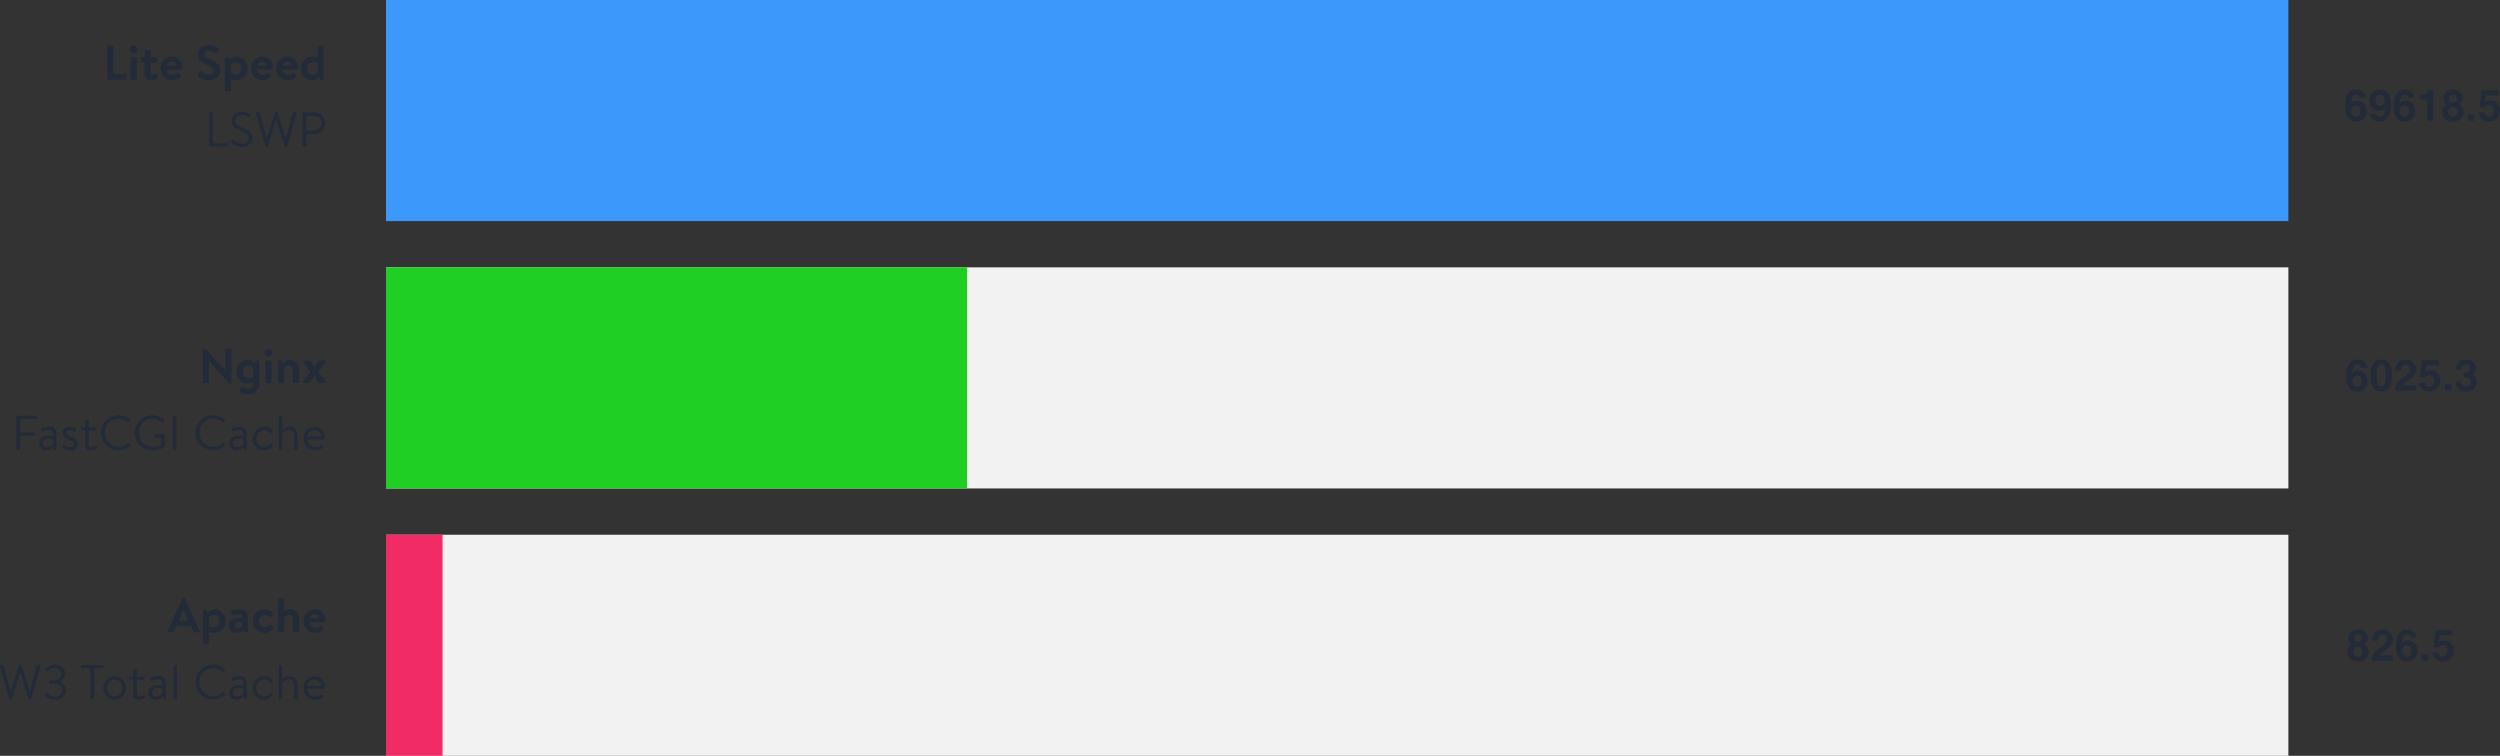 <svg xmlns="http://www.w3.org/2000/svg" width="972.468" height="294" viewBox="0 0 972.468 294">
  <rect x="0" y="0" width="972.468" height="294" fill="#333333" stroke="none"/>
  <g id="Grupo_765" data-name="Grupo 765" transform="translate(-806.851 -2158)">
    <path id="Trazado_2593" data-name="Trazado 2593" d="M-85.538-.361A.361.361,0,0,0-85.177,0h6.954a.361.361,0,0,0,.361-.361V-1.919a.361.361,0,0,0-.361-.361h-4.845V-12.939a.374.374,0,0,0-.361-.361h-1.748a.361.361,0,0,0-.361.361Zm9.2-.057A.435.435,0,0,0-75.924,0h1.539a.435.435,0,0,0,.418-.418V-8.36a.421.421,0,0,0-.418-.418h-1.539a.421.421,0,0,0-.418.418Zm1.159-9.861a1.512,1.512,0,0,0,1.52-1.52,1.5,1.5,0,0,0-1.52-1.5,1.48,1.48,0,0,0-1.5,1.5A1.5,1.5,0,0,0-75.183-10.279Zm4.237,7.657c0,1.52.494,2.831,2.451,2.831a6.932,6.932,0,0,0,2.47-.57.428.428,0,0,0,.247-.513l-.247-1.159a.338.338,0,0,0-.494-.228,5.8,5.8,0,0,1-1.33.285c-.437,0-.722-.133-.722-.722V-6.65h2.052a.435.435,0,0,0,.418-.418V-8.36a.41.41,0,0,0-.418-.418h-2.052V-11.21a.406.406,0,0,0-.4-.418h-1.558a.435.435,0,0,0-.418.418v2.432H-71.8a.4.4,0,0,0-.4.418v1.292a.418.418,0,0,0,.4.418h.855Zm6.289-1.767a4.439,4.439,0,0,0,4.446,4.6,4.956,4.956,0,0,0,3.268-1.2.37.37,0,0,0,.038-.57l-.741-.988c-.133-.19-.361-.171-.57,0A2.908,2.908,0,0,1-60.1-1.9a2.109,2.109,0,0,1-2.185-2.033h5.624a.446.446,0,0,0,.418-.4c.019-.133.038-.437.038-.57A3.934,3.934,0,0,0-60.23-8.968,4.441,4.441,0,0,0-64.657-4.389Zm2.508-1.1a1.743,1.743,0,0,1,1.862-1.52A1.6,1.6,0,0,1-58.6-5.491ZM-45.828.19c2.679,0,4.37-1.805,4.37-3.762,0-2.451-2.128-3.553-3.971-4.294-1.539-.627-2.242-1.235-2.242-2.128,0-.722.589-1.33,1.672-1.33a4.9,4.9,0,0,1,2.641,1.045.5.5,0,0,0,.665-.228l.722-1.083a.471.471,0,0,0-.114-.627,6.689,6.689,0,0,0-3.8-1.273c-3.021,0-4.275,1.957-4.275,3.648,0,2.242,1.786,3.382,3.572,4.1,1.6.646,2.413,1.311,2.413,2.28A1.586,1.586,0,0,1-45.9-1.995a4.59,4.59,0,0,1-2.869-1.178.44.44,0,0,0-.646.133L-50.1-1.862c-.171.3-.1.418.095.57A5.954,5.954,0,0,0-45.828.19Zm14.972-4.56a4.292,4.292,0,0,0-4.2-4.6,3.789,3.789,0,0,0-2.869,1.311l-.228-.7c-.076-.247-.209-.418-.418-.418h-.7a.422.422,0,0,0-.418.418V4.1a.435.435,0,0,0,.418.418h1.539a.45.45,0,0,0,.418-.418V-.152a6.522,6.522,0,0,0,2.109.361A4.314,4.314,0,0,0-30.856-4.37Zm-6.46-1.216A2.013,2.013,0,0,1-35.378-6.8,2.191,2.191,0,0,1-33.307-4.37a2.216,2.216,0,0,1-2.185,2.413,3.473,3.473,0,0,1-1.824-.494Zm7.847,1.2a4.439,4.439,0,0,0,4.446,4.6,4.956,4.956,0,0,0,3.268-1.2.37.37,0,0,0,.038-.57l-.741-.988c-.133-.19-.361-.171-.57,0a2.908,2.908,0,0,1-1.881.646,2.109,2.109,0,0,1-2.185-2.033h5.624a.446.446,0,0,0,.418-.4c.019-.133.038-.437.038-.57a3.934,3.934,0,0,0-4.028-4.066A4.441,4.441,0,0,0-29.469-4.389Zm2.508-1.1A1.743,1.743,0,0,1-25.1-7.011a1.6,1.6,0,0,1,1.691,1.52Zm7.2,1.1a4.439,4.439,0,0,0,4.446,4.6,4.956,4.956,0,0,0,3.268-1.2.37.37,0,0,0,.038-.57l-.741-.988c-.133-.19-.361-.171-.57,0A2.908,2.908,0,0,1-15.2-1.9a2.109,2.109,0,0,1-2.185-2.033h5.624a.446.446,0,0,0,.418-.4c.019-.133.038-.437.038-.57a3.934,3.934,0,0,0-4.028-4.066A4.441,4.441,0,0,0-19.76-4.389Zm2.508-1.1a1.743,1.743,0,0,1,1.862-1.52A1.6,1.6,0,0,1-13.7-5.491Zm7.2,1.1a4.292,4.292,0,0,0,4.2,4.6A3.79,3.79,0,0,0-2.983-1.1l.228.684c.076.247.209.418.418.418h.7a.422.422,0,0,0,.418-.418V-12.882a.435.435,0,0,0-.418-.418H-3.173a.45.45,0,0,0-.418.418v4.275A6.522,6.522,0,0,0-5.7-8.968,4.314,4.314,0,0,0-10.051-4.389Zm6.46,1.216A2.013,2.013,0,0,1-5.529-1.957,2.191,2.191,0,0,1-7.6-4.389,2.216,2.216,0,0,1-5.415-6.8a3.473,3.473,0,0,1,1.824.494Zm-42.18,28.812A.361.361,0,0,0-45.41,26h6.574a.361.361,0,0,0,.361-.361v-.551a.361.361,0,0,0-.361-.361h-5.472V13.061a.374.374,0,0,0-.361-.361h-.741a.361.361,0,0,0-.361.361Zm8.759-.988A6.194,6.194,0,0,0-33,26.19c2.223,0,4.1-1.52,4.1-3.5,0-2.2-1.653-3.173-4.218-4.218-1.6-.665-2.565-1.254-2.565-2.6,0-.8.608-2.09,2.622-2.09a4.462,4.462,0,0,1,2.527.76c.3.171.513.171.665-.1l.19-.323a.436.436,0,0,0-.114-.646,6.214,6.214,0,0,0-3.249-.969c-3.021,0-4.047,2.09-4.047,3.382,0,2.166,1.254,2.964,3.344,3.857,2.185.931,3.325,1.691,3.325,3a2.3,2.3,0,0,1-2.546,2.166,5.538,5.538,0,0,1-3.268-1.387c-.266-.228-.418-.133-.608.114l-.285.361C-37.392,24.347-37.164,24.518-37.012,24.651Zm13.053,1.273a.365.365,0,0,0,.342.266h.3a.386.386,0,0,0,.323-.209L-19.76,15.7h.1l3.287,10.279a.386.386,0,0,0,.323.209h.3a.365.365,0,0,0,.342-.266l3.591-12.768a.331.331,0,0,0-.342-.456h-.8a.39.39,0,0,0-.342.266l-2.584,9.842h-.076l-3.23-10.089a.341.341,0,0,0-.323-.209h-.342a.323.323,0,0,0-.323.209l-3.173,10.089h-.076l-2.641-9.842a.39.39,0,0,0-.342-.266h-.8a.331.331,0,0,0-.342.456Zm14.516-.285A.361.361,0,0,0-9.082,26h.722A.374.374,0,0,0-8,25.639V21.174h3.135A4.274,4.274,0,0,0-.627,16.9a4.249,4.249,0,0,0-4.256-4.2h-4.2a.361.361,0,0,0-.361.361ZM-8,19.768V14.144h3.021A2.711,2.711,0,0,1-2.09,16.861a2.832,2.832,0,0,1-2.888,2.907Z" transform="translate(934 2189)" fill="#232b39"/>
    <g id="Grupo_763" data-name="Grupo 763">
      <rect id="Rectángulo_731" data-name="Rectángulo 731" width="740" height="86" transform="translate(957 2158)" fill="#3d98fc"/>
      <rect id="Rectángulo_732" data-name="Rectángulo 732" width="740" height="86" transform="translate(957 2262)" fill="#f2f2f2"/>
      <rect id="Rectángulo_733" data-name="Rectángulo 733" width="740" height="86" transform="translate(957 2366)" fill="#f2f2f2"/>
      <rect id="Rectángulo_734" data-name="Rectángulo 734" width="226" height="86" transform="translate(957 2262)" fill="#20cf24"/>
      <rect id="Rectángulo_735" data-name="Rectángulo 735" width="22" height="86" transform="translate(957 2366)" fill="#f02b66"/>
    </g>
    <path id="Trazado_2595" data-name="Trazado 2595" d="M-61.693,0h1.653a.573.573,0,0,0,.551-.38l.931-2.052h5.681l.931,2.052A.546.546,0,0,0-51.4,0h1.653a.335.335,0,0,0,.323-.494l-5.852-12.787a.323.323,0,0,0-.323-.209h-.19a.341.341,0,0,0-.323.209L-62.016-.494A.335.335,0,0,0-61.693,0Zm4.066-4.541,1.862-4.18h.057l1.9,4.18Zm18.221.171a4.292,4.292,0,0,0-4.2-4.6,3.789,3.789,0,0,0-2.869,1.311l-.228-.7c-.076-.247-.209-.418-.418-.418h-.7a.422.422,0,0,0-.418.418V4.1a.435.435,0,0,0,.418.418h1.539a.45.45,0,0,0,.418-.418V-.152a6.522,6.522,0,0,0,2.109.361A4.314,4.314,0,0,0-39.406-4.37Zm-6.46-1.216A2.013,2.013,0,0,1-43.928-6.8,2.191,2.191,0,0,1-41.857-4.37a2.216,2.216,0,0,1-2.185,2.413,3.473,3.473,0,0,1-1.824-.494ZM-38.1-2.793a2.793,2.793,0,0,0,2.964,3,3.843,3.843,0,0,0,2.755-1.1l.247.589c.114.247.228.3.38.3h.646a.422.422,0,0,0,.418-.418V-5.149c0-2.394-.57-3.819-3.306-3.819a11.09,11.09,0,0,0-3,.437A.4.4,0,0,0-37.278-8l.19.988c.038.266.209.475.494.38a10.988,10.988,0,0,1,2.47-.323c.931,0,1.254.532,1.216,1.653A6.441,6.441,0,0,0-34.6-5.548C-36.822-5.548-38.1-4.351-38.1-2.793Zm2.28,0c0-.779.551-1.254,1.558-1.254a3.5,3.5,0,0,1,1.292.266v1.292a1.885,1.885,0,0,1-1.577.931A1.158,1.158,0,0,1-35.815-2.793Zm6.954-1.6a4.551,4.551,0,0,0,4.636,4.6,3.93,3.93,0,0,0,3.477-1.843c.152-.228.057-.437-.152-.627l-.855-.722a.412.412,0,0,0-.551.057,2.324,2.324,0,0,1-1.862.969,2.293,2.293,0,0,1-2.3-2.432A2.3,2.3,0,0,1-24.149-6.8a2.391,2.391,0,0,1,1.748.76c.171.171.38.266.57.057l.8-.874c.19-.19.285-.437.095-.627a4.346,4.346,0,0,0-3.268-1.482A4.563,4.563,0,0,0-28.861-4.389Zm9.88,3.971A.435.435,0,0,0-18.563,0h1.5c.342,0,.456-.171.456-.418V-5.263A1.81,1.81,0,0,1-14.782-6.8c1.045,0,1.6.741,1.6,1.957V-.418A.422.422,0,0,0-12.768,0h1.539a.435.435,0,0,0,.418-.418V-4.826c0-2.2-.76-4.142-3.553-4.142a3.406,3.406,0,0,0-2.242.741v-4.655a.435.435,0,0,0-.418-.418h-1.539a.45.45,0,0,0-.418.418Zm9.956-3.971A4.439,4.439,0,0,0-4.579.209a4.956,4.956,0,0,0,3.268-1.2.37.37,0,0,0,.038-.57l-.741-.988c-.133-.19-.361-.171-.57,0A2.908,2.908,0,0,1-4.465-1.9,2.109,2.109,0,0,1-6.65-3.933h5.624a.446.446,0,0,0,.418-.4c.019-.133.038-.437.038-.57A3.934,3.934,0,0,0-4.6-8.968,4.441,4.441,0,0,0-9.025-4.389Zm2.508-1.1a1.743,1.743,0,0,1,1.862-1.52,1.6,1.6,0,0,1,1.691,1.52ZM-123.538,25.924a.365.365,0,0,0,.342.266h.3a.386.386,0,0,0,.323-.209l3.23-10.279h.095l3.287,10.279a.386.386,0,0,0,.323.209h.3a.365.365,0,0,0,.342-.266l3.591-12.768a.331.331,0,0,0-.342-.456h-.8a.39.39,0,0,0-.342.266l-2.584,9.842h-.076l-3.23-10.089a.341.341,0,0,0-.323-.209h-.342a.323.323,0,0,0-.323.209l-3.173,10.089h-.076l-2.641-9.842a.39.39,0,0,0-.342-.266h-.8a.331.331,0,0,0-.342.456Zm13.794-1.463a4.906,4.906,0,0,0,3.933,1.729c2.717,0,4.351-1.615,4.351-3.838a3.511,3.511,0,0,0-2.356-3.116v-.057a3.643,3.643,0,0,0,2.033-3.1c0-2.2-1.672-3.572-4.047-3.572a5.011,5.011,0,0,0-3.534,1.729.361.361,0,0,0,0,.513l.475.361a.31.31,0,0,0,.494-.038A3.345,3.345,0,0,1-105.83,13.8a2.419,2.419,0,0,1,2.565,2.47c0,1.292-1.007,2.375-3.1,2.375h-1.083c-.323,0-.418.114-.418.418v.475c0,.323.171.437.38.437h1.1c2.413,0,3.458,1.064,3.458,2.527a2.553,2.553,0,0,1-2.812,2.47,3.924,3.924,0,0,1-2.926-1.349.333.333,0,0,0-.532-.095l-.532.456A.332.332,0,0,0-109.744,24.461ZM-92,25.639a.374.374,0,0,0,.361.361h.722a.374.374,0,0,0,.361-.361V13.973h3.306a.361.361,0,0,0,.361-.361v-.551a.361.361,0,0,0-.361-.361H-95.3a.361.361,0,0,0-.361.361v.551a.361.361,0,0,0,.361.361H-92Zm5.035-4.047a4.545,4.545,0,0,0,4.408,4.617,4.545,4.545,0,0,0,4.408-4.617,4.519,4.519,0,0,0-4.408-4.56A4.519,4.519,0,0,0-86.963,21.592Zm1.387,0a3.141,3.141,0,0,1,3.021-3.287,3.126,3.126,0,0,1,3,3.287,3.155,3.155,0,0,1-3,3.344A3.169,3.169,0,0,1-85.576,21.592ZM-75.3,18.438v5.339c0,1.368.342,2.432,2.014,2.432a4.541,4.541,0,0,0,2.47-.7c.228-.152.266-.285.152-.57l-.171-.4c-.1-.209-.209-.38-.551-.171a3.077,3.077,0,0,1-1.729.57c-.494,0-.779-.342-.779-1.254V18.438h2.584a.426.426,0,0,0,.437-.418v-.38a.415.415,0,0,0-.437-.418h-2.584v-2.47a.4.4,0,0,0-.4-.418l-.589.038a.45.45,0,0,0-.418.418v2.432h-1.159a.4.4,0,0,0-.437.418v.38a.415.415,0,0,0,.437.418Zm5.947,4.9a2.666,2.666,0,0,0,2.717,2.869,3.825,3.825,0,0,0,2.717-1.121l.171.589c.057.19.133.323.361.323h.361a.422.422,0,0,0,.418-.418V20.718c0-2.584-.475-3.686-2.717-3.686a8.058,8.058,0,0,0-3.021.57c-.209.095-.342.209-.266.475l.19.513c.076.209.19.323.418.228a7.919,7.919,0,0,1,2.6-.513c1.254,0,1.463.8,1.444,2.413a7.545,7.545,0,0,0-1.881-.285C-68.1,20.433-69.35,21.668-69.35,23.34Zm1.387,0c0-1.121.912-1.71,2.128-1.71a4.5,4.5,0,0,1,1.862.342v1.786a3.053,3.053,0,0,1-2.413,1.178A1.521,1.521,0,0,1-67.963,23.34Zm8.341,2.242A.422.422,0,0,0-59.2,26h.57a.435.435,0,0,0,.418-.418V13.118a.45.45,0,0,0-.418-.418h-.57a.435.435,0,0,0-.418.418Zm8.531-6.213a6.812,6.812,0,0,0,6.859,6.821,6.741,6.741,0,0,0,4.522-1.843.362.362,0,0,0,.019-.513l-.437-.437a.324.324,0,0,0-.494-.019A5.089,5.089,0,0,1-44.251,24.8a5.385,5.385,0,0,1-5.3-5.453,5.389,5.389,0,0,1,5.3-5.472A5.556,5.556,0,0,1-40.622,15.3c.19.19.342.209.494.019l.513-.513a.368.368,0,0,0-.019-.532,6.682,6.682,0,0,0-4.6-1.767A6.844,6.844,0,0,0-51.091,19.369Zm13.224,3.971a2.666,2.666,0,0,0,2.717,2.869,3.825,3.825,0,0,0,2.717-1.121l.171.589c.057.19.133.323.361.323h.361a.422.422,0,0,0,.418-.418V20.718c0-2.584-.475-3.686-2.717-3.686a8.058,8.058,0,0,0-3.021.57c-.209.095-.342.209-.266.475l.19.513c.076.209.19.323.418.228a7.92,7.92,0,0,1,2.6-.513c1.254,0,1.463.8,1.444,2.413a7.545,7.545,0,0,0-1.881-.285C-36.613,20.433-37.867,21.668-37.867,23.34Zm1.387,0c0-1.121.912-1.71,2.128-1.71a4.5,4.5,0,0,1,1.862.342v1.786A3.053,3.053,0,0,1-34.9,24.936,1.521,1.521,0,0,1-36.48,23.34Zm7.676-1.71a4.342,4.342,0,0,0,4.427,4.579,4.028,4.028,0,0,0,3.306-1.767c.152-.228.076-.418-.114-.608l-.114-.114c-.247-.247-.494-.323-.741-.038a2.852,2.852,0,0,1-2.394,1.254,3.131,3.131,0,0,1-2.945-3.325,3.157,3.157,0,0,1,3-3.306,2.73,2.73,0,0,1,2.2.95c.171.19.342.38.627.133l.3-.285a.42.42,0,0,0,.076-.627,4.086,4.086,0,0,0-3.192-1.444A4.44,4.44,0,0,0-28.8,21.63Zm10.07,3.952a.422.422,0,0,0,.418.418h.57a.435.435,0,0,0,.418-.418V19.559a3.751,3.751,0,0,1,2.7-1.254c1.349,0,1.843.969,1.843,2.641v4.636a.422.422,0,0,0,.418.418h.589a.435.435,0,0,0,.418-.418V20.946c0-2.565-.988-3.914-3.173-3.914a3.992,3.992,0,0,0-2.793,1.121V13.118a.45.45,0,0,0-.418-.418h-.57a.435.435,0,0,0-.418.418Zm9.69-3.971c0,2.508,1.6,4.6,4.256,4.6A5.394,5.394,0,0,0-1.577,25.2c.323-.247.247-.342.076-.608l-.228-.323c-.228-.342-.361-.266-.665-.057a4.077,4.077,0,0,1-2.375.722,3.09,3.09,0,0,1-2.869-3h6.384a.41.41,0,0,0,.4-.38,5.007,5.007,0,0,0,.038-.532,3.858,3.858,0,0,0-3.971-3.99A4.269,4.269,0,0,0-9.044,21.611Zm1.425-.8a2.873,2.873,0,0,1,2.831-2.508,2.567,2.567,0,0,1,2.565,2.508Z" transform="translate(934 2404)" fill="#232b39"/>
    <path id="Trazado_2594" data-name="Trazado 2594" d="M-48.3-.361A.374.374,0,0,0-47.937,0h1.729a.361.361,0,0,0,.361-.361v-8.17h.038l7.79,8.588A.417.417,0,0,0-37.7.19h.266a.357.357,0,0,0,.361-.342V-12.939a.374.374,0,0,0-.361-.361h-1.748a.361.361,0,0,0-.361.361v7.847h-.038l-7.752-8.265a.417.417,0,0,0-.323-.133h-.285a.357.357,0,0,0-.361.342Zm19.646-2.09a3.473,3.473,0,0,1-1.824.494A2.216,2.216,0,0,1-32.661-4.37,2.191,2.191,0,0,1-30.59-6.8a2.013,2.013,0,0,1,1.938,1.216Zm2.375-5.909a.422.422,0,0,0-.418-.418h-.7c-.209,0-.342.171-.418.418l-.228.7a3.789,3.789,0,0,0-2.869-1.311,4.292,4.292,0,0,0-4.2,4.6A4.314,4.314,0,0,0-30.761.209a6.522,6.522,0,0,0,2.109-.361V.095c0,1.634-.722,2.09-2.071,2.09a4.4,4.4,0,0,1-2.09-.665.36.36,0,0,0-.513.114l-.57,1.235a.408.408,0,0,0,.095.494,5.809,5.809,0,0,0,3.154.988A4.045,4.045,0,0,0-26.277.095Zm2.432,7.942A.435.435,0,0,0-23.427,0h1.539a.435.435,0,0,0,.418-.418V-8.36a.421.421,0,0,0-.418-.418h-1.539a.421.421,0,0,0-.418.418Zm1.159-9.861a1.512,1.512,0,0,0,1.52-1.52,1.5,1.5,0,0,0-1.52-1.5,1.48,1.48,0,0,0-1.5,1.5A1.5,1.5,0,0,0-22.686-10.279Zm3.648,9.861A.435.435,0,0,0-18.62,0h1.406c.418,0,.551-.095.551-.418V-5.434a1.933,1.933,0,0,1,1.9-1.368c1.064,0,1.52.7,1.52,1.843V-.418A.422.422,0,0,0-12.825,0h1.539a.435.435,0,0,0,.418-.418V-4.959c0-2.128-.722-4.009-3.515-4.009A3.544,3.544,0,0,0-17.214-7.7l-.323-.817a.337.337,0,0,0-.361-.266h-.722a.421.421,0,0,0-.418.418ZM-8.968,0h1.976a.5.5,0,0,0,.361-.171l1.71-2.6h.038L-3.268-.361A.681.681,0,0,0-2.66,0H-.836c.361,0,.456-.361.247-.646L-3.306-4.5l2.7-3.629c.228-.285.133-.646-.247-.646H-2.717a.689.689,0,0,0-.665.3l-1.5,2.3h-.038l-1.463-2.3a.754.754,0,0,0-.722-.3H-8.835a.382.382,0,0,0-.3.646L-6.46-4.465-9.253-.646C-9.443-.361-9.348,0-8.968,0ZM-120.8,25.639a.361.361,0,0,0,.361.361h.741a.374.374,0,0,0,.361-.361V20.452h5.453a.374.374,0,0,0,.361-.361V19.54a.374.374,0,0,0-.361-.361h-5.453V13.973h6.384a.361.361,0,0,0,.361-.361v-.551a.361.361,0,0,0-.361-.361h-7.486a.361.361,0,0,0-.361.361Zm8.873-2.3a2.666,2.666,0,0,0,2.717,2.869,3.825,3.825,0,0,0,2.717-1.121l.171.589c.057.19.133.323.361.323h.361a.422.422,0,0,0,.418-.418V20.718c0-2.584-.475-3.686-2.717-3.686a8.058,8.058,0,0,0-3.021.57c-.209.095-.342.209-.266.475l.19.513c.076.209.19.323.418.228a7.919,7.919,0,0,1,2.6-.513c1.254,0,1.463.8,1.444,2.413a7.545,7.545,0,0,0-1.881-.285C-110.675,20.433-111.929,21.668-111.929,23.34Zm1.387,0c0-1.121.912-1.71,2.128-1.71a4.5,4.5,0,0,1,1.862.342v1.786a3.053,3.053,0,0,1-2.413,1.178A1.521,1.521,0,0,1-110.542,23.34Zm10.7,2.869A2.691,2.691,0,0,0-96.862,23.7c0-1.6-1.311-2.166-2.831-2.869-1.064-.494-1.672-.779-1.672-1.558,0-.418.323-.969,1.292-.969a3.46,3.46,0,0,1,1.805.513.428.428,0,0,0,.608-.152l.19-.361a.417.417,0,0,0-.1-.589,4.61,4.61,0,0,0-2.508-.684,2.419,2.419,0,0,0-2.717,2.3c0,1.5,1.33,2.128,2.489,2.7,1.273.627,1.957.969,1.957,1.805,0,.684-.608,1.1-1.5,1.1a3.584,3.584,0,0,1-2.185-.779c-.247-.171-.4-.095-.513.114l-.266.494a.31.31,0,0,0,.057.38A4.31,4.31,0,0,0-99.845,26.209Zm5.833-7.771v5.339c0,1.368.342,2.432,2.014,2.432a4.541,4.541,0,0,0,2.47-.7c.228-.152.266-.285.152-.57l-.171-.4c-.1-.209-.209-.38-.551-.171a3.077,3.077,0,0,1-1.729.57c-.494,0-.779-.342-.779-1.254V18.438h2.584a.426.426,0,0,0,.437-.418v-.38a.415.415,0,0,0-.437-.418h-2.584v-2.47a.4.4,0,0,0-.4-.418l-.589.038a.45.45,0,0,0-.418.418v2.432h-1.159a.4.4,0,0,0-.437.418v.38a.415.415,0,0,0,.437.418Zm6.137.931a6.812,6.812,0,0,0,6.859,6.821,6.741,6.741,0,0,0,4.522-1.843.362.362,0,0,0,.019-.513l-.437-.437a.324.324,0,0,0-.494-.019A5.089,5.089,0,0,1-81.035,24.8a5.385,5.385,0,0,1-5.3-5.453,5.389,5.389,0,0,1,5.3-5.472A5.556,5.556,0,0,1-77.406,15.3c.19.19.342.209.494.019l.513-.513a.368.368,0,0,0-.019-.532,6.682,6.682,0,0,0-4.6-1.767A6.844,6.844,0,0,0-87.875,19.369Zm13.148,0a6.812,6.812,0,0,0,6.859,6.821,9.379,9.379,0,0,0,4.693-1.254.469.469,0,0,0,.152-.3V20.281a.357.357,0,0,0-.342-.361h-3.287a.349.349,0,0,0-.361.361v.7a.345.345,0,0,0,.361.342h2.185v2.66a7.151,7.151,0,0,1-3.42.8,5.4,5.4,0,0,1-5.282-5.491,5.357,5.357,0,0,1,5.282-5.453,5.77,5.77,0,0,1,3.61,1.482c.209.19.323.209.494.019.152-.171.361-.361.532-.532a.368.368,0,0,0-.019-.532,6.682,6.682,0,0,0-4.6-1.767A6.844,6.844,0,0,0-74.727,19.369Zm14.782,6.27a.374.374,0,0,0,.361.361h.76a.374.374,0,0,0,.361-.361V13.061a.374.374,0,0,0-.361-.361h-.76a.374.374,0,0,0-.361.361Zm8.854-6.27a6.812,6.812,0,0,0,6.859,6.821,6.741,6.741,0,0,0,4.522-1.843.362.362,0,0,0,.019-.513l-.437-.437a.324.324,0,0,0-.494-.019A5.089,5.089,0,0,1-44.251,24.8a5.385,5.385,0,0,1-5.3-5.453,5.389,5.389,0,0,1,5.3-5.472A5.556,5.556,0,0,1-40.622,15.3c.19.19.342.209.494.019l.513-.513a.368.368,0,0,0-.019-.532,6.682,6.682,0,0,0-4.6-1.767A6.844,6.844,0,0,0-51.091,19.369Zm13.224,3.971a2.666,2.666,0,0,0,2.717,2.869,3.825,3.825,0,0,0,2.717-1.121l.171.589c.057.19.133.323.361.323h.361a.422.422,0,0,0,.418-.418V20.718c0-2.584-.475-3.686-2.717-3.686a8.058,8.058,0,0,0-3.021.57c-.209.095-.342.209-.266.475l.19.513c.076.209.19.323.418.228a7.92,7.92,0,0,1,2.6-.513c1.254,0,1.463.8,1.444,2.413a7.545,7.545,0,0,0-1.881-.285C-36.613,20.433-37.867,21.668-37.867,23.34Zm1.387,0c0-1.121.912-1.71,2.128-1.71a4.5,4.5,0,0,1,1.862.342v1.786A3.053,3.053,0,0,1-34.9,24.936,1.521,1.521,0,0,1-36.48,23.34Zm7.676-1.71a4.342,4.342,0,0,0,4.427,4.579,4.028,4.028,0,0,0,3.306-1.767c.152-.228.076-.418-.114-.608l-.114-.114c-.247-.247-.494-.323-.741-.038a2.852,2.852,0,0,1-2.394,1.254,3.131,3.131,0,0,1-2.945-3.325,3.157,3.157,0,0,1,3-3.306,2.73,2.73,0,0,1,2.2.95c.171.19.342.38.627.133l.3-.285a.42.42,0,0,0,.076-.627,4.086,4.086,0,0,0-3.192-1.444A4.44,4.44,0,0,0-28.8,21.63Zm10.07,3.952a.422.422,0,0,0,.418.418h.57a.435.435,0,0,0,.418-.418V19.559a3.751,3.751,0,0,1,2.7-1.254c1.349,0,1.843.969,1.843,2.641v4.636a.422.422,0,0,0,.418.418h.589a.435.435,0,0,0,.418-.418V20.946c0-2.565-.988-3.914-3.173-3.914a3.992,3.992,0,0,0-2.793,1.121V13.118a.45.45,0,0,0-.418-.418h-.57a.435.435,0,0,0-.418.418Zm9.69-3.971c0,2.508,1.6,4.6,4.256,4.6A5.394,5.394,0,0,0-1.577,25.2c.323-.247.247-.342.076-.608l-.228-.323c-.228-.342-.361-.266-.665-.057a4.077,4.077,0,0,1-2.375.722,3.09,3.09,0,0,1-2.869-3h6.384a.41.41,0,0,0,.4-.38,5.007,5.007,0,0,0,.038-.532,3.858,3.858,0,0,0-3.971-3.99A4.269,4.269,0,0,0-9.044,21.611Zm1.425-.8a2.873,2.873,0,0,1,2.831-2.508,2.567,2.567,0,0,1,2.565,2.508Z" transform="translate(934 2307)" fill="#232b39"/>
    <path id="Trazado_2598" data-name="Trazado 2598" d="M-58.545-3.81a2.361,2.361,0,0,0,.523,1.585,1.668,1.668,0,0,0,1.328.614A1.475,1.475,0,0,0-55.453-2.2,2.471,2.471,0,0,0-55-3.744a2.3,2.3,0,0,0-.515-1.615,1.647,1.647,0,0,0-1.262-.56,1.685,1.685,0,0,0-1.071.365A2.067,2.067,0,0,0-58.545-3.81Zm3.329-5.2a1.207,1.207,0,0,0-.224-.639,1.3,1.3,0,0,0-1.154-.564,1.706,1.706,0,0,0-1.644,1.295A8.036,8.036,0,0,0-58.6-6.807a2.655,2.655,0,0,1,1.021-.764,3.445,3.445,0,0,1,1.328-.241,3.451,3.451,0,0,1,2.627,1.087A3.891,3.891,0,0,1-52.6-3.943a4.694,4.694,0,0,1-1,2.972A3.713,3.713,0,0,1-56.728.315a3.592,3.592,0,0,1-3.354-1.9,7.751,7.751,0,0,1-.838-3.835A17.439,17.439,0,0,1-60.8-7.662,6.854,6.854,0,0,1-60-10.218a4.12,4.12,0,0,1,1.349-1.4,3.638,3.638,0,0,1,2-.531,3.952,3.952,0,0,1,2.673.859,3.267,3.267,0,0,1,1.121,2.287Zm3.727,1.2a4.415,4.415,0,0,1,1.116-3.134,3.782,3.782,0,0,1,2.9-1.2A3.748,3.748,0,0,1-43.7-9.7a9.47,9.47,0,0,1,.581,3.627,10.322,10.322,0,0,1-.556,3.644A3.894,3.894,0,0,1-47.58.349a3.979,3.979,0,0,1-2.432-.8,3.158,3.158,0,0,1-1.237-2.337h2.357a1.424,1.424,0,0,0,.448.863,1.388,1.388,0,0,0,.971.332,1.688,1.688,0,0,0,1.644-1.295A7.555,7.555,0,0,0-45.5-4.972a2.558,2.558,0,0,1-.689.623,3.127,3.127,0,0,1-1.635.4,3.719,3.719,0,0,1-2.548-.992A3.631,3.631,0,0,1-51.49-7.8Zm4.175,1.926a1.654,1.654,0,0,0,.921-.282,1.952,1.952,0,0,0,.805-1.785,2.523,2.523,0,0,0-.477-1.619,1.582,1.582,0,0,0-1.307-.6,1.625,1.625,0,0,0-1.038.34,2.152,2.152,0,0,0-.681,1.8,2.506,2.506,0,0,0,.436,1.606A1.627,1.627,0,0,0-47.314-5.877Zm7.678,2.067a2.361,2.361,0,0,0,.523,1.585,1.668,1.668,0,0,0,1.328.614A1.475,1.475,0,0,0-36.544-2.2a2.471,2.471,0,0,0,.452-1.54,2.3,2.3,0,0,0-.515-1.615,1.647,1.647,0,0,0-1.262-.56,1.685,1.685,0,0,0-1.071.365A2.067,2.067,0,0,0-39.636-3.81Zm3.329-5.2a1.207,1.207,0,0,0-.224-.639,1.3,1.3,0,0,0-1.154-.564,1.706,1.706,0,0,0-1.644,1.295,8.036,8.036,0,0,0-.365,2.108,2.655,2.655,0,0,1,1.021-.764,3.445,3.445,0,0,1,1.328-.241,3.451,3.451,0,0,1,2.627,1.087,3.891,3.891,0,0,1,1.025,2.781,4.694,4.694,0,0,1-1,2.972A3.713,3.713,0,0,1-37.818.315a3.592,3.592,0,0,1-3.354-1.9A7.751,7.751,0,0,1-42.01-5.42a17.439,17.439,0,0,1,.116-2.241,6.854,6.854,0,0,1,.805-2.557,4.12,4.12,0,0,1,1.349-1.4,3.638,3.638,0,0,1,2-.531,3.952,3.952,0,0,1,2.673.859A3.267,3.267,0,0,1-33.95-9.006Zm4.4.706v-1.61a10.486,10.486,0,0,0,1.569-.149,2.213,2.213,0,0,0,1.162-.631,2.077,2.077,0,0,0,.465-.863,1.982,1.982,0,0,0,.091-.481h1.967V0h-2.424V-8.3Zm11.181,4.806a1.933,1.933,0,0,0,.461,1.378,1.664,1.664,0,0,0,1.274.49,1.664,1.664,0,0,0,1.274-.49,1.933,1.933,0,0,0,.461-1.378,1.916,1.916,0,0,0-.469-1.4,1.694,1.694,0,0,0-1.266-.477,1.694,1.694,0,0,0-1.266.477A1.916,1.916,0,0,0-20.727-3.495Zm-2.457.158a3.686,3.686,0,0,1,.461-1.834,2.918,2.918,0,0,1,1.349-1.237,2.809,2.809,0,0,1-1.133-1.258,3.524,3.524,0,0,1-.261-1.266,2.954,2.954,0,0,1,.988-2.237,3.924,3.924,0,0,1,2.789-.926,3.924,3.924,0,0,1,2.789.926,2.954,2.954,0,0,1,.988,2.237,3.524,3.524,0,0,1-.261,1.266A2.418,2.418,0,0,1-16.61-6.491a3.336,3.336,0,0,1,1.336,1.32,3.768,3.768,0,0,1,.448,1.834A3.432,3.432,0,0,1-15.95-.751,4.384,4.384,0,0,1-19.092.315,4.074,4.074,0,0,1-22.146-.751,3.572,3.572,0,0,1-23.184-3.337Zm2.673-5.329a1.474,1.474,0,0,0,.4,1.071,1.483,1.483,0,0,0,1.116.415A1.466,1.466,0,0,0-17.876-7.6a1.491,1.491,0,0,0,.394-1.071,1.527,1.527,0,0,0-.394-1.116,1.492,1.492,0,0,0-1.116-.4,1.509,1.509,0,0,0-1.116.4A1.509,1.509,0,0,0-20.511-8.666Zm7.4,6.192H-10.6V0h-2.515Zm6.466-.747a2.283,2.283,0,0,0,.54,1.191,1.528,1.528,0,0,0,1.162.419,1.568,1.568,0,0,0,1.341-.618,2.534,2.534,0,0,0,.461-1.556,2.7,2.7,0,0,0-.432-1.556,1.512,1.512,0,0,0-1.345-.635,2.314,2.314,0,0,0-.747.108,1.485,1.485,0,0,0-.838.739l-2.125-.1.847-6.649h6.632V-9.87H-6.076l-.432,2.631a4.946,4.946,0,0,1,.855-.473A3.62,3.62,0,0,1-4.4-7.9a3.765,3.765,0,0,1,2.606,1A3.735,3.735,0,0,1-.681-3.976,4.584,4.584,0,0,1-1.751-1,3.894,3.894,0,0,1-4.956.315,4.256,4.256,0,0,1-7.778-.606,3.58,3.58,0,0,1-9.006-3.221Z" transform="translate(1780 2205)" fill="#232b39"/>
    <path id="Trazado_2597" data-name="Trazado 2597" d="M-49.091-3.81a2.361,2.361,0,0,0,.523,1.585,1.668,1.668,0,0,0,1.328.614A1.475,1.475,0,0,0-46-2.2a2.471,2.471,0,0,0,.452-1.54,2.3,2.3,0,0,0-.515-1.615,1.647,1.647,0,0,0-1.262-.56,1.685,1.685,0,0,0-1.071.365A2.067,2.067,0,0,0-49.091-3.81Zm3.329-5.2a1.207,1.207,0,0,0-.224-.639,1.3,1.3,0,0,0-1.154-.564,1.706,1.706,0,0,0-1.644,1.295,8.036,8.036,0,0,0-.365,2.108,2.655,2.655,0,0,1,1.021-.764A3.445,3.445,0,0,1-46.8-7.811a3.451,3.451,0,0,1,2.627,1.087,3.891,3.891,0,0,1,1.025,2.781,4.694,4.694,0,0,1-1,2.972A3.713,3.713,0,0,1-47.273.315a3.592,3.592,0,0,1-3.354-1.9,7.751,7.751,0,0,1-.838-3.835,17.439,17.439,0,0,1,.116-2.241,6.854,6.854,0,0,1,.805-2.557,4.12,4.12,0,0,1,1.349-1.4,3.638,3.638,0,0,1,2-.531,3.952,3.952,0,0,1,2.673.859A3.267,3.267,0,0,1-43.4-9.006Zm6.167,3.1a11.337,11.337,0,0,0,.34,3.175,1.37,1.37,0,0,0,1.395,1.1,1.351,1.351,0,0,0,1.382-1.1A11.747,11.747,0,0,0-36.15-5.9a11.616,11.616,0,0,0-.328-3.221,1.339,1.339,0,0,0-1.382-1.046,1.359,1.359,0,0,0-1.395,1.046A11.211,11.211,0,0,0-39.595-5.9Zm1.735-6.217A3.4,3.4,0,0,1-34.635-10.5a9.366,9.366,0,0,1,.926,4.6,9.316,9.316,0,0,1-.926,4.59A3.406,3.406,0,0,1-37.86.3a3.406,3.406,0,0,1-3.225-1.61A9.316,9.316,0,0,1-42.01-5.9a9.366,9.366,0,0,1,.926-4.6A3.4,3.4,0,0,1-37.86-12.119ZM-32.556,0A5.656,5.656,0,0,1-32-2.366a6.688,6.688,0,0,1,2.391-2.548,17.531,17.531,0,0,0,2.117-1.677,2.478,2.478,0,0,0,.739-1.727,1.913,1.913,0,0,0-.423-1.27,1.491,1.491,0,0,0-1.212-.506,1.478,1.478,0,0,0-1.469.805,3.993,3.993,0,0,0-.266,1.478h-2.3a5.815,5.815,0,0,1,.556-2.482,3.464,3.464,0,0,1,3.362-1.8,4.263,4.263,0,0,1,3.038,1.058,3.66,3.66,0,0,1,1.129,2.8,3.793,3.793,0,0,1-.8,2.374,7.939,7.939,0,0,1-1.718,1.536l-.946.672q-.888.631-1.216.913a2.676,2.676,0,0,0-.552.656h5.254V0Zm11.729-3.221a2.283,2.283,0,0,0,.54,1.191,1.528,1.528,0,0,0,1.162.419,1.568,1.568,0,0,0,1.341-.618,2.534,2.534,0,0,0,.461-1.556,2.7,2.7,0,0,0-.432-1.556A1.512,1.512,0,0,0-19.1-5.977a2.314,2.314,0,0,0-.747.108,1.485,1.485,0,0,0-.838.739l-2.125-.1.847-6.649h6.632V-9.87h-4.922l-.432,2.631a4.946,4.946,0,0,1,.855-.473A3.62,3.62,0,0,1-18.577-7.9a3.765,3.765,0,0,1,2.606,1,3.735,3.735,0,0,1,1.112,2.922A4.584,4.584,0,0,1-15.929-1a3.894,3.894,0,0,1-3.2,1.312,4.256,4.256,0,0,1-2.822-.921,3.58,3.58,0,0,1-1.229-2.615Zm7.711.747H-10.6V0h-2.515Zm6.433-1.22A2.706,2.706,0,0,0-6.45-2.5a1.593,1.593,0,0,0,1.569.872A1.738,1.738,0,0,0-3.665-2.1a1.773,1.773,0,0,0,.519-1.374,1.548,1.548,0,0,0-.963-1.585,4.888,4.888,0,0,0-1.727-.224V-6.981a4.48,4.48,0,0,0,1.61-.224,1.384,1.384,0,0,0,.789-1.411,1.577,1.577,0,0,0-.4-1.121,1.473,1.473,0,0,0-1.133-.432A1.434,1.434,0,0,0-6.2-9.637a2.254,2.254,0,0,0-.378,1.419H-8.791a5.937,5.937,0,0,1,.307-1.7,3.83,3.83,0,0,1,.913-1.3,3.181,3.181,0,0,1,1.1-.647A4.778,4.778,0,0,1-4.9-12.094a4.175,4.175,0,0,1,2.785.892A2.972,2.972,0,0,1-1.054-8.807a2.648,2.648,0,0,1-.631,1.793,2.154,2.154,0,0,1-.83.623,1.707,1.707,0,0,1,.93.556,2.97,2.97,0,0,1,.9,2.291A3.859,3.859,0,0,1-1.739-.859,4.034,4.034,0,0,1-4.873.3,3.791,3.791,0,0,1-8.425-1.37a4.952,4.952,0,0,1-.581-2.324Z" transform="translate(1771 2310)" fill="#232b39"/>
    <path id="Trazado_2596" data-name="Trazado 2596" d="M-39.636-3.495a1.933,1.933,0,0,0,.461,1.378,1.664,1.664,0,0,0,1.274.49,1.664,1.664,0,0,0,1.274-.49,1.933,1.933,0,0,0,.461-1.378,1.916,1.916,0,0,0-.469-1.4A1.694,1.694,0,0,0-37.9-5.371a1.694,1.694,0,0,0-1.266.477A1.916,1.916,0,0,0-39.636-3.495Zm-2.457.158a3.686,3.686,0,0,1,.461-1.834,2.918,2.918,0,0,1,1.349-1.237,2.809,2.809,0,0,1-1.133-1.258,3.524,3.524,0,0,1-.261-1.266,2.954,2.954,0,0,1,.988-2.237,3.924,3.924,0,0,1,2.789-.926,3.924,3.924,0,0,1,2.789.926,2.954,2.954,0,0,1,.988,2.237,3.524,3.524,0,0,1-.261,1.266,2.418,2.418,0,0,1-1.133,1.175,3.336,3.336,0,0,1,1.336,1.32,3.768,3.768,0,0,1,.448,1.834A3.432,3.432,0,0,1-34.859-.751,4.384,4.384,0,0,1-38,.315,4.074,4.074,0,0,1-41.056-.751,3.572,3.572,0,0,1-42.093-3.337Zm2.673-5.329a1.474,1.474,0,0,0,.4,1.071A1.483,1.483,0,0,0-37.9-7.18,1.466,1.466,0,0,0-36.785-7.6a1.491,1.491,0,0,0,.394-1.071,1.527,1.527,0,0,0-.394-1.116,1.492,1.492,0,0,0-1.116-.4,1.509,1.509,0,0,0-1.116.4A1.509,1.509,0,0,0-39.42-8.666ZM-32.556,0A5.656,5.656,0,0,1-32-2.366a6.688,6.688,0,0,1,2.391-2.548,17.531,17.531,0,0,0,2.117-1.677,2.478,2.478,0,0,0,.739-1.727,1.913,1.913,0,0,0-.423-1.27,1.491,1.491,0,0,0-1.212-.506,1.478,1.478,0,0,0-1.469.805,3.993,3.993,0,0,0-.266,1.478h-2.3a5.815,5.815,0,0,1,.556-2.482,3.464,3.464,0,0,1,3.362-1.8,4.263,4.263,0,0,1,3.038,1.058,3.66,3.66,0,0,1,1.129,2.8,3.793,3.793,0,0,1-.8,2.374,7.939,7.939,0,0,1-1.718,1.536l-.946.672q-.888.631-1.216.913a2.676,2.676,0,0,0-.552.656h5.254V0Zm11.829-3.81A2.361,2.361,0,0,0-20.2-2.225a1.668,1.668,0,0,0,1.328.614A1.475,1.475,0,0,0-17.635-2.2a2.471,2.471,0,0,0,.452-1.54A2.3,2.3,0,0,0-17.7-5.358a1.647,1.647,0,0,0-1.262-.56,1.685,1.685,0,0,0-1.071.365A2.067,2.067,0,0,0-20.727-3.81Zm3.329-5.2a1.207,1.207,0,0,0-.224-.639,1.3,1.3,0,0,0-1.154-.564A1.706,1.706,0,0,0-20.42-8.915a8.036,8.036,0,0,0-.365,2.108,2.655,2.655,0,0,1,1.021-.764,3.445,3.445,0,0,1,1.328-.241,3.451,3.451,0,0,1,2.627,1.087,3.891,3.891,0,0,1,1.025,2.781,4.694,4.694,0,0,1-1,2.972A3.713,3.713,0,0,1-18.909.315a3.592,3.592,0,0,1-3.354-1.9A7.751,7.751,0,0,1-23.1-5.42a17.439,17.439,0,0,1,.116-2.241,6.854,6.854,0,0,1,.805-2.557,4.12,4.12,0,0,1,1.349-1.4,3.638,3.638,0,0,1,2-.531,3.952,3.952,0,0,1,2.673.859,3.267,3.267,0,0,1,1.121,2.287Zm4.283,6.533H-10.6V0h-2.515Zm6.466-.747a2.283,2.283,0,0,0,.54,1.191,1.528,1.528,0,0,0,1.162.419,1.568,1.568,0,0,0,1.341-.618,2.534,2.534,0,0,0,.461-1.556,2.7,2.7,0,0,0-.432-1.556,1.512,1.512,0,0,0-1.345-.635,2.314,2.314,0,0,0-.747.108,1.485,1.485,0,0,0-.838.739l-2.125-.1.847-6.649h6.632V-9.87H-6.076l-.432,2.631a4.946,4.946,0,0,1,.855-.473A3.62,3.62,0,0,1-4.4-7.9a3.765,3.765,0,0,1,2.606,1A3.735,3.735,0,0,1-.681-3.976,4.584,4.584,0,0,1-1.751-1,3.894,3.894,0,0,1-4.956.315,4.256,4.256,0,0,1-7.778-.606,3.58,3.58,0,0,1-9.006-3.221Z" transform="translate(1762 2415)" fill="#232b39"/>
  </g>
</svg>
